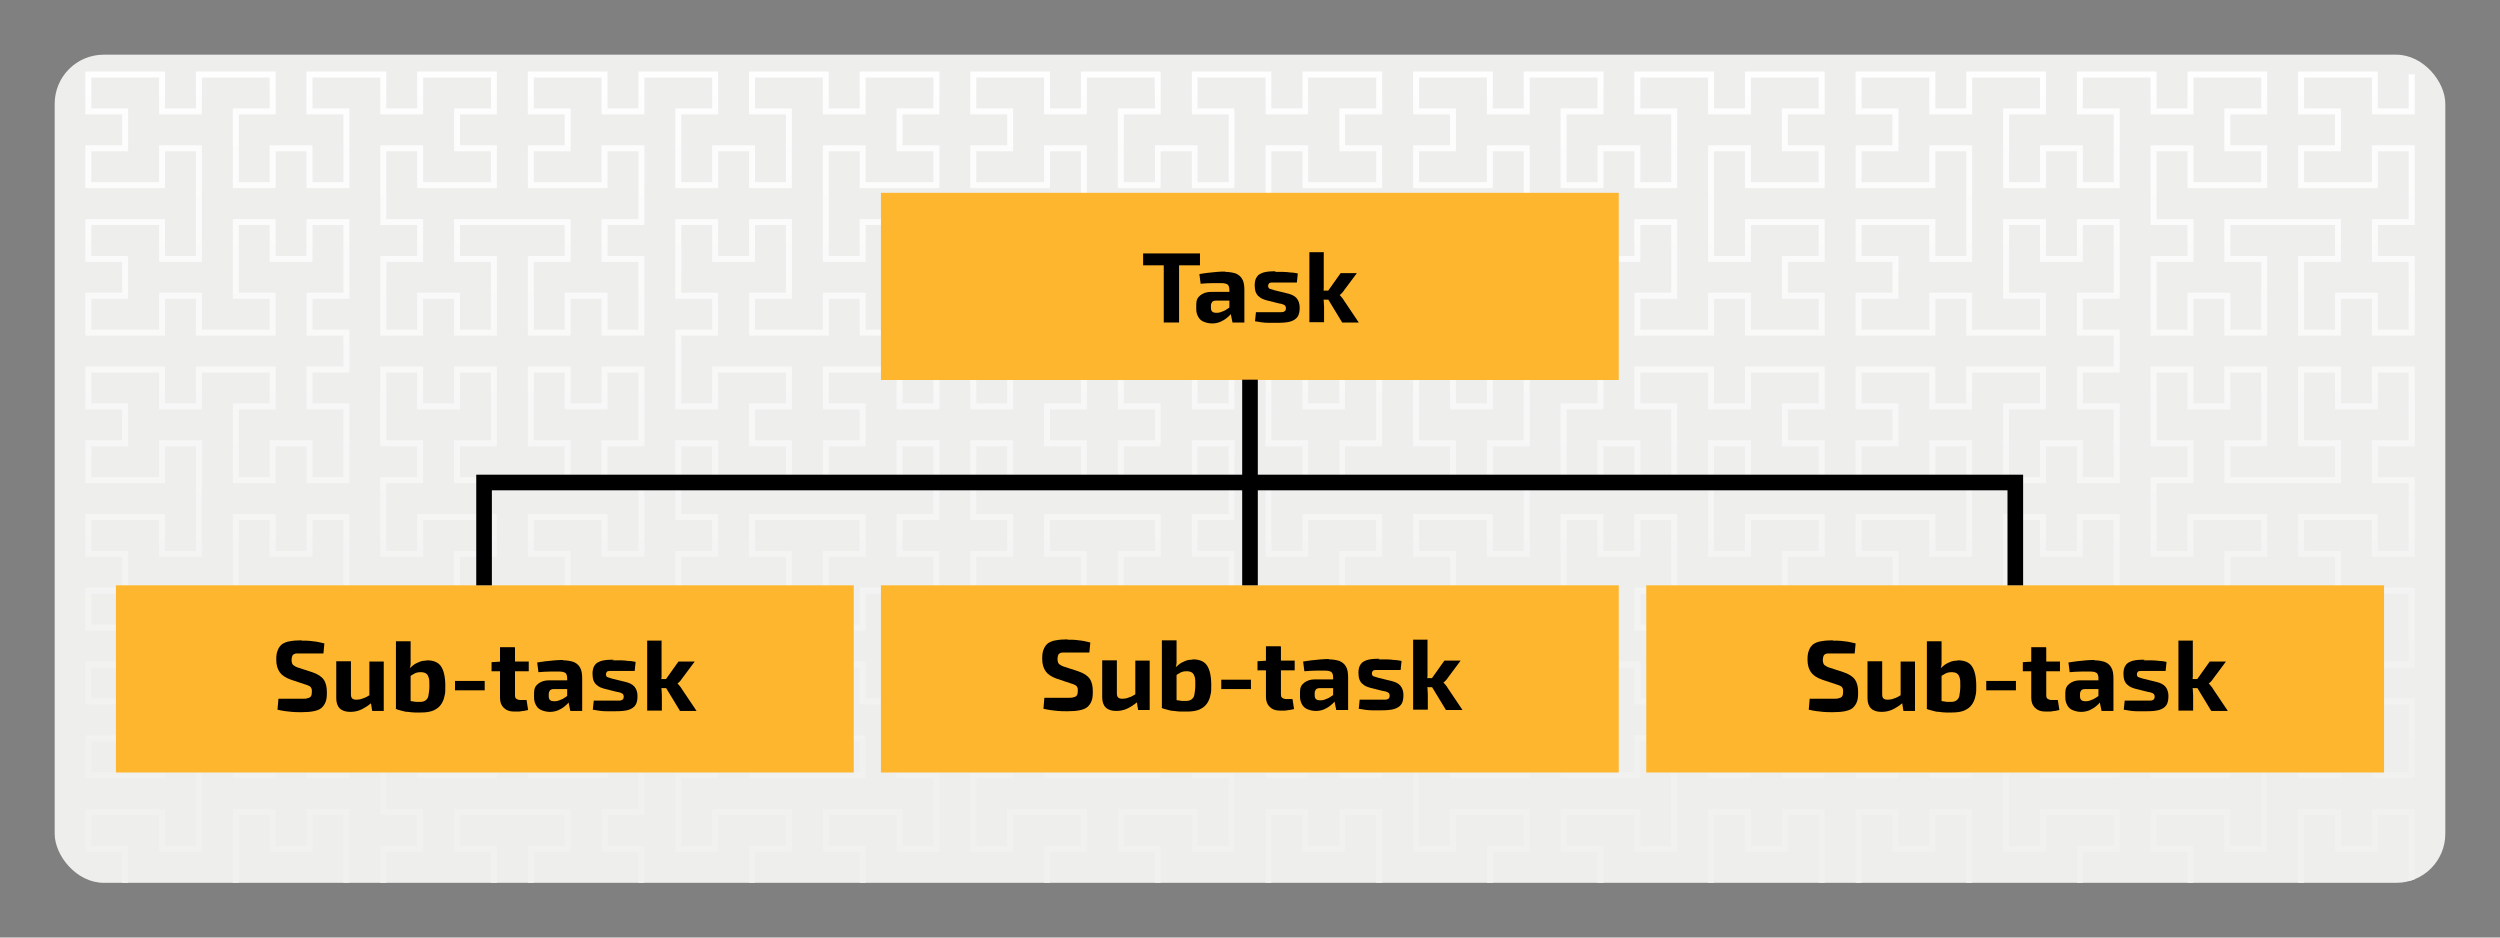 <?xml version="1.0" encoding="UTF-8"?><svg xmlns="http://www.w3.org/2000/svg" width="800" height="300" xmlns:xlink="http://www.w3.org/1999/xlink" viewBox="0 0 800 300"><rect x="0" y="0" width="800" height="300" fill="#808080" stroke="none"/><defs><style>.e{fill:url(#c);}.f,.g{fill:none;}.h{fill:#eeefed;}.i{fill:#feb62e;}.g{stroke:#000;stroke-miterlimit:10;stroke-width:5px;}.j{clip-path:url(#b);}</style><clipPath id="b"><rect class="f" x="17.5" y="17.5" width="765" height="265" rx="15.7" ry="15.7"/></clipPath><linearGradient id="c" x1="400" y1="22.9" x2="400" y2="402.4" gradientTransform="matrix(1, 0, 0, 1, 0, 0)" gradientUnits="userSpaceOnUse"><stop offset="0" stop-color="#fff"/><stop offset="0" stop-color="#fefefe"/><stop offset=".5" stop-color="#f2f2f1"/><stop offset="1" stop-color="#eeefed"/></linearGradient></defs><g id="a"><rect class="h" x="17.5" y="17.5" width="765" height="265" rx="15.7" ry="15.7"/><g class="j"><polyline class="e" points="381.4 400.5 393.2 400.5 393.2 390.6 381.4 390.6 381.4 376.9 393.2 376.9 393.2 355.2 383.2 355.2 383.2 367 369.6 367 369.6 355.2 359.6 355.2 359.6 376.9 371.4 376.9 371.4 390.6 345.9 390.6 345.9 378.8 336 378.8 336 390.6 310.5 390.6 310.5 376.9 322.3 376.9 322.3 367 310.5 367 310.5 353.3 336 353.3 336 365.1 345.9 365.1 345.9 331.6 336 331.6 336 343.4 310.5 343.4 310.5 329.7 322.3 329.7 322.3 319.8 310.5 319.8 310.5 306.1 336 306.1 336 317.9 345.9 317.9 345.9 306.1 371.4 306.1 371.4 319.8 359.6 319.8 359.6 341.5 369.6 341.5 369.6 329.7 383.2 329.7 383.2 341.5 393.2 341.5 393.2 319.8 381.4 319.8 381.4 306.1 393.2 306.1 393.2 284.4 383.2 284.4 383.2 296.2 357.7 296.2 357.7 282.5 369.6 282.5 369.6 272.6 357.7 272.6 357.7 258.9 383.2 258.9 383.2 270.7 393.2 270.7 393.2 249 381.4 249 381.4 235.3 393.2 235.3 393.2 213.6 383.2 213.6 383.2 225.4 369.6 225.4 369.6 213.6 359.6 213.6 359.6 235.3 371.4 235.3 371.4 249 334.1 249 334.1 235.3 345.9 235.3 345.9 213.6 336 213.6 336 225.4 322.3 225.4 322.3 213.6 312.4 213.6 312.4 235.3 324.2 235.3 324.2 249 312.4 249 312.4 270.7 322.3 270.7 322.3 258.9 347.8 258.9 347.8 272.6 336 272.6 336 282.5 347.8 282.5 347.8 296.2 322.3 296.2 322.3 284.4 312.4 284.4 312.4 296.2 298.7 296.2 298.7 284.4 288.8 284.4 288.8 296.2 263.3 296.2 263.3 282.5 275.1 282.5 275.1 272.6 263.3 272.6 263.3 258.9 288.8 258.9 288.8 270.7 298.7 270.7 298.7 249 286.9 249 286.9 235.3 298.7 235.3 298.7 213.6 288.8 213.6 288.8 225.4 275.1 225.4 275.1 213.6 265.2 213.6 265.2 235.3 277 235.3 277 249 239.7 249 239.7 235.3 251.5 235.3 251.5 213.6 241.6 213.6 241.6 225.4 227.9 225.4 227.9 213.6 218 213.6 218 235.3 229.8 235.3 229.8 249 218 249 218 270.7 227.9 270.7 227.9 258.9 253.4 258.9 253.4 272.6 241.6 272.6 241.6 282.5 253.4 282.5 253.4 296.2 227.9 296.2 227.9 284.4 218 284.4 218 306.1 229.8 306.1 229.8 319.8 218 319.8 218 341.5 227.9 341.5 227.9 329.7 241.6 329.7 241.6 341.5 251.5 341.5 251.5 319.8 239.7 319.8 239.7 306.1 265.2 306.1 265.2 317.9 275.1 317.9 275.1 306.1 300.6 306.1 300.6 319.8 288.8 319.8 288.8 329.7 300.6 329.7 300.6 343.4 275.1 343.4 275.1 331.6 265.2 331.6 265.2 365.1 275.1 365.1 275.1 353.3 300.6 353.3 300.6 367 288.8 367 288.8 376.9 300.6 376.9 300.6 390.6 275.1 390.6 275.1 378.8 265.2 378.8 265.2 390.6 239.7 390.6 239.7 376.9 251.5 376.9 251.5 355.2 241.6 355.2 241.6 367 227.9 367 227.9 355.2 218 355.2 218 376.9 229.8 376.9 229.8 390.6 204.3 390.6 204.3 378.8 194.4 378.8 194.4 390.6 168.9 390.6 168.9 376.9 180.7 376.9 180.7 367 168.9 367 168.9 353.3 194.4 353.3 194.4 365.1 204.3 365.1 204.3 343.4 192.5 343.4 192.5 329.7 204.3 329.7 204.3 308 194.4 308 194.4 319.8 180.7 319.8 180.7 308 170.8 308 170.8 329.7 182.6 329.7 182.6 343.4 145.3 343.4 145.3 329.7 157.1 329.7 157.1 308 147.2 308 147.2 319.8 133.5 319.8 133.5 308 123.6 308 123.6 329.7 135.4 329.7 135.4 343.4 123.6 343.4 123.6 365.1 133.5 365.1 133.5 353.3 159 353.3 159 367 147.2 367 147.2 376.9 159 376.9 159 390.6 133.5 390.6 133.5 378.8 123.6 378.8 123.6 390.6 98.1 390.6 98.1 376.9 109.9 376.9 109.9 355.2 100 355.2 100 367 86.3 367 86.3 355.2 76.4 355.2 76.4 376.9 88.2 376.9 88.2 390.6 62.7 390.6 62.7 378.8 52.8 378.8 52.8 390.6 27.3 390.6 27.3 376.9 39.1 376.9 39.1 367 27.3 367 27.3 353.3 52.8 353.3 52.8 365.1 62.7 365.1 62.7 331.6 52.8 331.6 52.8 343.4 27.3 343.4 27.3 329.7 39.1 329.7 39.1 319.8 27.3 319.8 27.3 306.1 52.8 306.1 52.8 317.9 62.7 317.9 62.7 306.1 88.2 306.1 88.2 319.8 76.4 319.8 76.4 341.5 86.3 341.5 86.3 329.7 100 329.7 100 341.5 109.9 341.5 109.9 319.8 98.1 319.8 98.1 306.1 109.9 306.1 109.9 296.2 98.1 296.2 98.1 282.5 109.9 282.5 109.9 260.8 100 260.8 100 272.6 86.3 272.6 86.3 260.8 76.4 260.8 76.4 282.5 88.2 282.5 88.2 296.2 62.7 296.2 62.7 284.4 52.8 284.4 52.8 296.2 27.3 296.2 27.3 282.5 39.1 282.5 39.1 272.6 27.3 272.6 27.3 258.9 52.8 258.9 52.8 270.7 62.7 270.7 62.7 237.2 52.8 237.2 52.8 249 27.3 249 27.3 235.3 39.1 235.3 39.1 225.4 27.3 225.4 27.3 211.7 52.8 211.7 52.8 223.5 62.7 223.5 62.7 211.7 88.2 211.7 88.2 225.4 76.4 225.4 76.4 247.1 86.3 247.1 86.3 235.3 100 235.3 100 247.1 109.9 247.1 109.9 225.4 98.1 225.4 98.1 211.7 123.6 211.7 123.6 223.5 133.5 223.5 133.5 211.7 159 211.7 159 225.4 147.2 225.4 147.2 235.3 159 235.3 159 249 133.5 249 133.5 237.2 123.6 237.2 123.6 258.9 135.4 258.9 135.4 272.6 123.6 272.6 123.6 294.3 133.5 294.3 133.5 282.5 147.2 282.5 147.2 294.3 157.1 294.3 157.1 272.6 145.3 272.6 145.3 258.9 182.6 258.9 182.6 272.6 170.8 272.6 170.8 294.3 180.7 294.3 180.7 282.5 194.4 282.5 194.4 294.3 204.3 294.3 204.3 272.6 192.5 272.6 192.5 258.9 204.3 258.9 204.3 237.2 194.4 237.2 194.4 249 168.9 249 168.9 235.3 180.7 235.3 180.7 225.4 168.9 225.4 168.9 211.7 194.4 211.7 194.4 223.5 204.3 223.5 204.3 190 194.4 190 194.4 201.8 168.9 201.8 168.9 188.1 180.7 188.1 180.7 178.2 168.9 178.2 168.9 164.5 194.4 164.5 194.4 176.3 204.3 176.3 204.3 154.6 192.5 154.6 192.5 140.9 204.3 140.9 204.3 119.2 194.4 119.2 194.4 131 180.7 131 180.7 119.2 170.8 119.2 170.8 140.9 182.6 140.9 182.6 154.6 145.3 154.6 145.3 140.9 157.1 140.9 157.1 119.2 147.2 119.2 147.2 131 133.5 131 133.5 119.2 123.6 119.2 123.6 140.9 135.4 140.9 135.4 154.6 123.6 154.6 123.6 176.3 133.5 176.3 133.5 164.5 159 164.5 159 178.2 147.2 178.2 147.2 188.1 159 188.1 159 201.8 133.5 201.8 133.5 190 123.6 190 123.6 201.8 98.1 201.8 98.1 188.1 109.9 188.1 109.9 166.4 100 166.4 100 178.2 86.3 178.2 86.3 166.4 76.4 166.4 76.4 188.1 88.2 188.1 88.2 201.8 62.7 201.8 62.7 190 52.8 190 52.8 201.8 27.3 201.8 27.3 188.1 39.1 188.1 39.1 178.2 27.3 178.2 27.3 164.5 52.8 164.5 52.8 176.3 62.7 176.3 62.7 142.8 52.8 142.8 52.8 154.6 27.3 154.6 27.3 140.9 39.1 140.9 39.1 131 27.3 131 27.3 117.3 52.8 117.3 52.8 129.1 62.7 129.1 62.7 117.3 88.2 117.3 88.2 131 76.4 131 76.4 152.7 86.3 152.7 86.3 140.9 100 140.9 100 152.7 109.9 152.7 109.9 131 98.1 131 98.1 117.3 109.9 117.3 109.9 107.4 98.1 107.4 98.1 93.7 109.9 93.7 109.9 72 100 72 100 83.8 86.3 83.8 86.3 72 76.4 72 76.4 93.7 88.2 93.7 88.2 107.4 62.7 107.4 62.7 95.6 52.8 95.6 52.8 107.4 27.3 107.4 27.3 93.7 39.1 93.7 39.1 83.8 27.3 83.8 27.3 70.1 52.8 70.1 52.8 81.9 62.7 81.9 62.7 48.4 52.8 48.4 52.8 60.2 27.3 60.2 27.3 46.5 39.1 46.5 39.1 36.6 27.3 36.6 27.3 22.9 52.8 22.9 52.8 34.7 62.7 34.7 62.7 22.9 88.2 22.9 88.2 36.6 76.4 36.6 76.4 58.3 86.3 58.3 86.3 46.5 100 46.5 100 58.3 109.9 58.3 109.9 36.6 98.1 36.6 98.1 22.9 123.6 22.9 123.6 34.7 133.5 34.7 133.5 22.9 159 22.9 159 36.6 147.2 36.6 147.2 46.5 159 46.5 159 60.2 133.5 60.2 133.5 48.4 123.6 48.4 123.6 70.1 135.4 70.1 135.4 83.8 123.6 83.8 123.6 105.5 133.5 105.5 133.5 93.7 147.2 93.7 147.2 105.5 157.1 105.5 157.1 83.8 145.3 83.8 145.3 70.1 182.6 70.1 182.6 83.8 170.8 83.8 170.8 105.5 180.7 105.5 180.7 93.7 194.4 93.7 194.4 105.5 204.3 105.5 204.3 83.8 192.5 83.8 192.5 70.1 204.3 70.1 204.3 48.4 194.4 48.4 194.4 60.2 168.9 60.2 168.9 46.5 180.7 46.5 180.7 36.6 168.9 36.6 168.9 22.9 194.4 22.9 194.4 34.7 204.3 34.7 204.3 22.9 229.8 22.9 229.8 36.6 218 36.6 218 58.3 227.9 58.3 227.9 46.5 241.6 46.5 241.6 58.3 251.5 58.3 251.5 36.6 239.7 36.6 239.7 22.9 265.2 22.9 265.2 34.7 275.1 34.7 275.1 22.9 300.6 22.9 300.6 36.6 288.8 36.6 288.8 46.5 300.6 46.5 300.6 60.2 275.1 60.2 275.1 48.4 265.2 48.4 265.2 81.9 275.1 81.9 275.1 70.1 300.6 70.1 300.6 83.8 288.8 83.8 288.8 93.7 300.6 93.7 300.6 107.4 275.1 107.4 275.1 95.6 265.2 95.6 265.2 107.4 239.7 107.4 239.7 93.7 251.5 93.7 251.5 72 241.6 72 241.6 83.8 227.9 83.8 227.9 72 218 72 218 93.7 229.8 93.7 229.8 107.4 218 107.4 218 129.1 227.9 129.1 227.9 117.3 253.4 117.3 253.4 131 241.6 131 241.6 140.9 253.4 140.9 253.4 154.6 227.9 154.6 227.9 142.8 218 142.8 218 164.5 229.8 164.5 229.8 178.2 218 178.2 218 199.9 227.9 199.9 227.9 188.1 241.6 188.1 241.6 199.9 251.5 199.9 251.5 178.2 239.7 178.2 239.7 164.5 277 164.5 277 178.2 265.2 178.2 265.2 199.9 275.1 199.9 275.1 188.1 288.8 188.1 288.8 199.9 298.7 199.9 298.7 178.2 286.9 178.2 286.9 164.5 298.7 164.5 298.7 142.8 288.8 142.8 288.8 154.6 263.3 154.6 263.3 140.9 275.1 140.9 275.1 131 263.3 131 263.3 117.3 288.8 117.3 288.8 129.1 298.7 129.1 298.7 117.3 312.4 117.3 312.4 129.1 322.3 129.1 322.3 117.3 347.8 117.3 347.8 131 336 131 336 140.9 347.8 140.9 347.8 154.6 322.3 154.6 322.3 142.8 312.4 142.8 312.4 164.5 324.2 164.5 324.2 178.2 312.4 178.2 312.4 199.9 322.3 199.9 322.3 188.1 336 188.1 336 199.9 345.9 199.9 345.9 178.2 334.1 178.2 334.1 164.5 371.4 164.5 371.4 178.2 359.6 178.2 359.6 199.9 369.6 199.9 369.6 188.1 383.2 188.1 383.2 199.9 393.2 199.9 393.2 178.2 381.4 178.2 381.4 164.5 393.2 164.5 393.2 142.8 383.2 142.8 383.2 154.6 357.7 154.6 357.7 140.9 369.6 140.9 369.6 131 357.7 131 357.7 117.3 383.2 117.3 383.2 129.1 393.2 129.1 393.2 107.4 381.4 107.4 381.4 93.7 393.2 93.7 393.2 72 383.2 72 383.2 83.8 369.6 83.8 369.6 72 359.6 72 359.6 93.7 371.4 93.7 371.4 107.4 345.9 107.4 345.9 95.6 336 95.6 336 107.4 310.5 107.4 310.5 93.7 322.3 93.7 322.3 83.8 310.5 83.8 310.5 70.1 336 70.1 336 81.9 345.9 81.9 345.9 48.4 336 48.4 336 60.2 310.5 60.2 310.5 46.5 322.3 46.5 322.3 36.6 310.5 36.6 310.5 22.9 336 22.9 336 34.7 345.9 34.7 345.9 22.9 371.4 22.9 371.4 36.6 359.6 36.6 359.6 58.3 369.6 58.3 369.6 46.5 383.2 46.5 383.2 58.3 393.2 58.3 393.2 36.6 381.4 36.6 381.4 22.9 406.8 22.9 406.8 34.7 416.8 34.7 416.8 22.9 442.3 22.9 442.3 36.6 430.4 36.6 430.4 46.5 442.3 46.5 442.3 60.2 416.8 60.2 416.8 48.4 406.8 48.4 406.8 70.1 418.6 70.1 418.6 83.8 406.8 83.8 406.8 105.5 416.8 105.5 416.8 93.7 430.4 93.7 430.4 105.5 440.4 105.5 440.4 83.8 428.6 83.8 428.6 70.1 465.9 70.1 465.9 83.8 454.1 83.8 454.1 105.5 464 105.5 464 93.7 477.7 93.7 477.7 105.5 487.6 105.5 487.6 83.8 475.8 83.8 475.8 70.1 487.6 70.1 487.6 48.4 477.7 48.4 477.7 60.2 452.2 60.2 452.2 46.5 464 46.5 464 36.6 452.2 36.6 452.2 22.9 477.7 22.9 477.7 34.7 487.6 34.7 487.6 22.9 513.1 22.9 513.1 36.6 501.3 36.6 501.3 58.3 511.2 58.3 511.2 46.5 524.9 46.5 524.9 58.3 534.8 58.3 534.8 36.6 523 36.6 523 22.9 548.5 22.9 548.5 34.7 558.4 34.7 558.4 22.9 583.9 22.9 583.9 36.6 572.1 36.6 572.1 46.5 583.9 46.5 583.9 60.2 558.4 60.2 558.4 48.4 548.5 48.4 548.5 81.9 558.4 81.9 558.4 70.1 583.9 70.1 583.9 83.8 572.1 83.8 572.1 93.7 583.9 93.7 583.9 107.4 558.4 107.4 558.4 95.6 548.5 95.6 548.5 107.4 523 107.4 523 93.7 534.8 93.7 534.8 72 524.9 72 524.9 83.8 511.2 83.8 511.2 72 501.3 72 501.3 93.7 513.1 93.7 513.1 107.4 501.3 107.4 501.3 117.3 513.1 117.3 513.1 131 501.3 131 501.3 152.7 511.2 152.7 511.2 140.9 524.9 140.9 524.9 152.7 534.8 152.7 534.8 131 523 131 523 117.3 548.5 117.3 548.5 129.1 558.4 129.1 558.4 117.3 583.9 117.3 583.9 131 572.1 131 572.1 140.9 583.9 140.9 583.9 154.6 558.4 154.6 558.4 142.8 548.5 142.8 548.5 176.3 558.4 176.3 558.4 164.5 583.9 164.5 583.9 178.2 572.1 178.2 572.1 188.1 583.9 188.1 583.9 201.8 558.4 201.8 558.4 190 548.5 190 548.5 201.8 523 201.8 523 188.1 534.8 188.1 534.8 166.4 524.9 166.4 524.9 178.2 511.2 178.2 511.2 166.4 501.3 166.4 501.3 188.1 513.1 188.1 513.1 201.8 487.6 201.8 487.6 190 477.7 190 477.7 201.8 452.2 201.8 452.2 188.1 464 188.1 464 178.2 452.2 178.2 452.2 164.5 477.7 164.5 477.7 176.3 487.6 176.3 487.6 154.6 475.8 154.6 475.8 140.9 487.6 140.9 487.6 119.2 477.7 119.2 477.7 131 464 131 464 119.2 454.1 119.2 454.1 140.9 465.9 140.9 465.9 154.6 428.6 154.6 428.6 140.9 440.4 140.9 440.4 119.2 430.4 119.2 430.4 131 416.8 131 416.8 119.2 406.8 119.2 406.8 140.9 418.6 140.9 418.6 154.6 406.8 154.6 406.8 176.3 416.8 176.3 416.8 164.5 442.3 164.5 442.3 178.2 430.4 178.2 430.4 188.1 442.3 188.1 442.3 201.8 416.8 201.8 416.8 190 406.8 190 406.8 211.7 418.6 211.7 418.6 225.4 406.8 225.4 406.8 247.1 416.8 247.1 416.8 235.3 430.4 235.3 430.4 247.1 440.4 247.1 440.4 225.4 428.6 225.4 428.6 211.7 454.1 211.7 454.1 223.5 464 223.5 464 211.7 489.5 211.7 489.5 225.4 477.7 225.4 477.7 235.3 489.5 235.3 489.5 249 464 249 464 237.2 454.1 237.2 454.1 270.7 464 270.7 464 258.9 489.5 258.9 489.5 272.6 477.7 272.6 477.7 282.5 489.5 282.5 489.5 296.2 464 296.2 464 284.4 454.1 284.4 454.1 296.2 428.6 296.2 428.6 282.5 440.4 282.5 440.4 260.8 430.4 260.8 430.4 272.6 416.8 272.6 416.8 260.8 406.8 260.8 406.8 282.5 418.6 282.5 418.6 296.2 406.8 296.2 406.8 317.9 416.8 317.9 416.8 306.1 442.3 306.1 442.3 319.8 430.4 319.8 430.4 329.7 442.3 329.7 442.3 343.4 416.8 343.4 416.8 331.6 406.8 331.6 406.8 353.3 418.6 353.3 418.6 367 406.8 367 406.8 388.7 416.8 388.7 416.8 376.9 430.4 376.9 430.4 388.7 440.4 388.7 440.4 367 428.6 367 428.6 353.3 465.9 353.3 465.9 367 454.1 367 454.1 388.7 464 388.7 464 376.9 477.7 376.9 477.7 388.7 487.6 388.7 487.6 367 475.8 367 475.8 353.3 487.6 353.3 487.6 331.6 477.7 331.6 477.7 343.4 452.2 343.4 452.2 329.7 464 329.7 464 319.8 452.2 319.8 452.2 306.1 477.7 306.1 477.7 317.9 487.6 317.9 487.6 306.1 501.3 306.1 501.3 317.9 511.2 317.9 511.2 306.1 536.7 306.1 536.7 319.8 524.9 319.8 524.9 329.7 536.7 329.7 536.7 343.4 511.2 343.4 511.2 331.6 501.3 331.6 501.3 353.3 513.1 353.3 513.1 367 501.3 367 501.3 388.7 511.2 388.7 511.2 376.9 524.9 376.9 524.9 388.7 534.8 388.7 534.8 367 523 367 523 353.3 560.3 353.3 560.3 367 548.5 367 548.5 388.7 558.4 388.7 558.4 376.9 572.1 376.9 572.1 388.7 582 388.7 582 367 570.2 367 570.2 353.3 582 353.3 582 331.6 572.1 331.6 572.1 343.4 546.6 343.4 546.6 329.7 558.4 329.7 558.4 319.8 546.6 319.8 546.6 306.1 572.1 306.1 572.1 317.9 582 317.9 582 296.2 570.2 296.2 570.2 282.5 582 282.5 582 260.8 572.1 260.8 572.1 272.6 558.4 272.6 558.4 260.8 548.5 260.8 548.5 282.5 560.3 282.5 560.3 296.2 534.8 296.2 534.8 284.4 524.9 284.4 524.9 296.2 499.4 296.2 499.4 282.5 511.2 282.5 511.2 272.6 499.4 272.6 499.4 258.9 524.9 258.9 524.9 270.7 534.8 270.7 534.8 237.2 524.9 237.2 524.9 249 499.4 249 499.4 235.3 511.2 235.3 511.2 225.4 499.4 225.4 499.4 211.7 524.9 211.7 524.9 223.5 534.8 223.5 534.8 211.7 560.3 211.7 560.3 225.4 548.5 225.4 548.5 247.1 558.4 247.1 558.4 235.3 572.1 235.3 572.1 247.1 582 247.1 582 225.4 570.2 225.4 570.2 211.7 607.5 211.7 607.5 225.4 595.7 225.4 595.7 247.1 605.6 247.1 605.6 235.3 619.3 235.3 619.3 247.1 629.2 247.1 629.2 225.4 617.4 225.4 617.4 211.7 642.9 211.7 642.9 223.5 652.8 223.5 652.8 211.7 678.3 211.7 678.3 225.4 666.5 225.4 666.5 235.3 678.3 235.3 678.3 249 652.8 249 652.8 237.2 642.9 237.2 642.9 270.7 652.8 270.7 652.8 258.9 678.3 258.9 678.3 272.6 666.5 272.6 666.5 282.5 678.3 282.5 678.3 296.2 652.8 296.2 652.8 284.4 642.9 284.4 642.9 296.2 617.4 296.2 617.4 282.5 629.2 282.5 629.2 260.8 619.3 260.8 619.3 272.6 605.6 272.6 605.6 260.8 595.7 260.8 595.7 282.5 607.5 282.5 607.5 296.2 595.7 296.2 595.7 317.9 605.6 317.9 605.6 306.1 631.1 306.1 631.1 319.8 619.3 319.8 619.3 329.7 631.1 329.7 631.1 343.4 605.6 343.4 605.6 331.6 595.7 331.6 595.7 353.3 607.5 353.3 607.5 367 595.7 367 595.7 388.7 605.6 388.7 605.6 376.9 619.3 376.9 619.3 388.7 629.2 388.7 629.2 367 617.4 367 617.4 353.3 654.7 353.3 654.7 367 642.9 367 642.9 388.7 652.8 388.7 652.8 376.9 666.5 376.9 666.5 388.7 676.4 388.7 676.4 367 664.6 367 664.6 353.3 676.4 353.3 676.4 331.6 666.5 331.6 666.5 343.4 641 343.4 641 329.7 652.8 329.7 652.8 319.8 641 319.8 641 306.1 666.5 306.1 666.5 317.9 676.4 317.9 676.4 306.1 690.1 306.1 690.1 317.9 700 317.9 700 306.1 725.5 306.1 725.5 319.8 713.7 319.8 713.7 329.7 725.5 329.7 725.5 343.4 700 343.4 700 331.6 690.1 331.6 690.1 353.3 701.9 353.3 701.9 367 690.1 367 690.1 388.7 700 388.7 700 376.9 713.7 376.9 713.7 388.7 723.6 388.7 723.6 367 711.8 367 711.8 353.3 749.1 353.3 749.1 367 737.3 367 737.3 388.7 747.2 388.7 747.2 376.9 760.9 376.9 760.9 388.7 770.8 388.7 770.8 367 759 367 759 353.3 770.8 353.3 770.8 331.6 760.9 331.6 760.9 343.4 735.4 343.4 735.4 329.7 747.2 329.7 747.2 319.8 735.4 319.8 735.4 306.1 760.9 306.1 760.9 317.9 770.8 317.9 770.8 296.2 759 296.2 759 282.5 770.8 282.5 770.8 260.8 760.9 260.8 760.9 272.6 747.2 272.6 747.2 260.8 737.3 260.8 737.3 282.5 749.1 282.5 749.1 296.2 723.6 296.2 723.6 284.4 713.7 284.4 713.7 296.2 688.2 296.2 688.2 282.5 700 282.5 700 272.6 688.2 272.6 688.2 258.9 713.7 258.9 713.7 270.7 723.6 270.7 723.6 237.2 713.7 237.2 713.7 249 688.2 249 688.2 235.3 700 235.3 700 225.4 688.2 225.4 688.2 211.7 713.7 211.7 713.7 223.5 723.6 223.5 723.6 211.7 749.1 211.7 749.1 225.4 737.3 225.4 737.3 247.1 747.2 247.1 747.2 235.3 760.9 235.3 760.9 247.1 770.8 247.1 770.8 225.4 759 225.4 759 211.7 770.8 211.7 770.8 190 760.9 190 760.9 201.8 735.4 201.8 735.4 188.1 747.2 188.1 747.2 178.2 735.4 178.2 735.4 164.5 760.9 164.5 760.9 176.3 770.8 176.3 770.8 154.6 759 154.6 759 140.9 770.8 140.9 770.8 119.2 760.9 119.2 760.9 131 747.2 131 747.2 119.2 737.3 119.2 737.3 140.9 749.1 140.9 749.1 154.6 711.8 154.6 711.8 140.9 723.6 140.9 723.6 119.2 713.7 119.2 713.7 131 700 131 700 119.2 690.1 119.2 690.1 140.9 701.9 140.9 701.9 154.6 690.1 154.6 690.1 176.3 700 176.3 700 164.5 725.5 164.5 725.5 178.2 713.7 178.2 713.7 188.1 725.5 188.1 725.5 201.8 700 201.8 700 190 690.1 190 690.1 201.8 664.6 201.8 664.6 188.1 676.4 188.1 676.4 166.4 666.5 166.4 666.5 178.2 652.8 178.2 652.8 166.4 642.9 166.4 642.9 188.1 654.7 188.1 654.7 201.8 629.2 201.8 629.2 190 619.3 190 619.3 201.8 593.8 201.8 593.8 188.1 605.6 188.1 605.6 178.2 593.8 178.2 593.8 164.5 619.3 164.5 619.3 176.3 629.2 176.3 629.2 142.8 619.3 142.8 619.3 154.6 593.8 154.6 593.8 140.9 605.6 140.9 605.6 131 593.8 131 593.8 117.3 619.3 117.3 619.3 129.1 629.2 129.1 629.2 117.3 654.7 117.3 654.7 131 642.9 131 642.9 152.7 652.8 152.7 652.8 140.9 666.5 140.9 666.5 152.7 676.4 152.7 676.4 131 664.6 131 664.6 117.3 676.4 117.3 676.4 107.4 664.6 107.4 664.6 93.7 676.4 93.7 676.4 72 666.5 72 666.5 83.8 652.8 83.8 652.8 72 642.9 72 642.9 93.7 654.7 93.7 654.7 107.4 629.2 107.4 629.2 95.6 619.3 95.6 619.3 107.4 593.8 107.4 593.8 93.7 605.6 93.7 605.6 83.8 593.8 83.8 593.8 70.1 619.3 70.1 619.3 81.9 629.2 81.9 629.2 48.4 619.3 48.4 619.3 60.2 593.8 60.2 593.8 46.5 605.6 46.5 605.6 36.6 593.8 36.6 593.8 22.9 619.3 22.9 619.3 34.7 629.2 34.7 629.2 22.9 654.7 22.9 654.7 36.6 642.9 36.6 642.9 58.3 652.8 58.3 652.8 46.5 666.5 46.5 666.5 58.3 676.4 58.3 676.4 36.6 664.6 36.6 664.6 22.9 690.1 22.9 690.1 34.7 700 34.7 700 22.9 725.5 22.9 725.5 36.6 713.7 36.6 713.7 46.5 725.5 46.5 725.5 60.2 700 60.2 700 48.4 690.1 48.4 690.1 70.1 701.9 70.1 701.9 83.8 690.1 83.8 690.1 105.5 700 105.5 700 93.7 713.7 93.7 713.7 105.5 723.6 105.5 723.6 83.8 711.8 83.8 711.8 70.1 749.1 70.1 749.1 83.8 737.3 83.8 737.3 105.5 747.2 105.5 747.2 93.7 760.9 93.7 760.9 105.5 770.8 105.5 770.8 83.8 759 83.8 759 70.1 770.8 70.1 770.8 48.4 760.9 48.4 760.9 60.2 735.4 60.2 735.4 46.5 747.2 46.5 747.2 36.6 735.4 36.6 735.4 22.9 760.9 22.9 760.9 34.7 770.8 34.7 770.8 23.8 772.7 23.8 772.7 36.6 759 36.6 759 24.8 737.3 24.8 737.3 34.7 749.1 34.7 749.1 48.4 737.3 48.4 737.3 58.3 759 58.3 759 46.5 772.7 46.5 772.7 72 760.9 72 760.9 81.9 772.7 81.9 772.7 107.4 759 107.4 759 95.6 749.1 95.6 749.1 107.4 735.4 107.4 735.4 81.9 747.2 81.9 747.2 72 713.7 72 713.7 81.9 725.5 81.9 725.5 107.4 711.8 107.4 711.8 95.6 701.9 95.6 701.9 107.4 688.2 107.4 688.2 81.9 700 81.9 700 72 688.2 72 688.2 46.5 701.9 46.5 701.9 58.3 723.6 58.3 723.6 48.4 711.8 48.4 711.8 34.7 723.6 34.7 723.6 24.8 701.9 24.8 701.9 36.6 688.2 36.6 688.2 24.8 666.5 24.8 666.5 34.7 678.3 34.7 678.3 60.2 664.6 60.2 664.6 48.4 654.7 48.4 654.7 60.2 641 60.2 641 34.7 652.8 34.7 652.8 24.8 631.1 24.8 631.1 36.6 617.4 36.6 617.4 24.8 595.7 24.8 595.7 34.7 607.5 34.7 607.5 48.4 595.7 48.4 595.7 58.3 617.4 58.3 617.4 46.5 631.1 46.5 631.1 83.8 617.4 83.8 617.4 72 595.7 72 595.7 81.9 607.5 81.9 607.5 95.6 595.7 95.6 595.7 105.5 617.4 105.5 617.4 93.7 631.1 93.7 631.1 105.5 652.8 105.5 652.8 95.6 641 95.6 641 70.1 654.7 70.1 654.7 81.9 664.6 81.9 664.6 70.1 678.3 70.1 678.3 95.6 666.5 95.6 666.5 105.5 678.3 105.5 678.3 119.2 666.5 119.2 666.5 129.1 678.3 129.1 678.3 154.6 664.6 154.6 664.6 142.8 654.7 142.8 654.7 154.6 641 154.6 641 129.1 652.8 129.1 652.8 119.2 631.1 119.2 631.1 131 617.4 131 617.4 119.2 595.7 119.2 595.7 129.1 607.5 129.1 607.5 142.8 595.7 142.8 595.7 152.7 617.4 152.7 617.4 140.9 631.1 140.9 631.1 178.2 617.4 178.2 617.4 166.4 595.7 166.4 595.7 176.3 607.5 176.3 607.5 190 595.7 190 595.7 199.9 617.4 199.9 617.4 188.1 631.1 188.1 631.1 199.9 652.8 199.9 652.8 190 641 190 641 164.5 654.7 164.5 654.7 176.3 664.6 176.3 664.6 164.5 678.3 164.5 678.3 190 666.5 190 666.5 199.9 688.2 199.9 688.2 188.1 701.9 188.1 701.9 199.9 723.6 199.9 723.6 190 711.8 190 711.8 176.3 723.6 176.3 723.6 166.4 701.9 166.4 701.9 178.2 688.2 178.2 688.2 152.7 700 152.7 700 142.8 688.2 142.8 688.2 117.3 701.9 117.3 701.9 129.1 711.8 129.1 711.8 117.3 725.5 117.3 725.5 142.8 713.7 142.8 713.7 152.7 747.2 152.7 747.2 142.8 735.4 142.8 735.4 117.3 749.1 117.3 749.1 129.1 759 129.1 759 117.3 772.7 117.3 772.7 142.8 760.9 142.8 760.9 152.7 772.7 152.7 772.7 178.2 759 178.2 759 166.4 737.3 166.4 737.3 176.3 749.1 176.3 749.1 190 737.3 190 737.3 199.9 759 199.9 759 188.1 772.7 188.1 772.7 213.6 760.9 213.6 760.9 223.5 772.7 223.5 772.7 249 759 249 759 237.2 749.1 237.2 749.1 249 735.4 249 735.4 223.5 747.2 223.5 747.2 213.6 725.5 213.6 725.5 225.4 711.8 225.4 711.8 213.6 690.1 213.6 690.1 223.5 701.9 223.5 701.9 237.2 690.1 237.2 690.1 247.1 711.8 247.1 711.8 235.3 725.5 235.3 725.5 272.6 711.8 272.6 711.8 260.8 690.1 260.8 690.1 270.7 701.9 270.7 701.9 284.4 690.1 284.4 690.1 294.3 711.8 294.3 711.8 282.5 725.5 282.5 725.5 294.3 747.2 294.3 747.2 284.4 735.4 284.4 735.4 258.9 749.1 258.9 749.1 270.7 759 270.7 759 258.9 772.7 258.9 772.7 284.4 760.9 284.4 760.9 294.3 772.7 294.3 772.7 319.8 759 319.8 759 308 737.3 308 737.3 317.9 749.1 317.9 749.1 331.6 737.3 331.6 737.3 341.5 759 341.5 759 329.7 772.7 329.7 772.7 355.2 760.9 355.2 760.9 365.1 772.7 365.1 772.7 390.6 759 390.6 759 378.8 749.1 378.8 749.1 390.6 735.4 390.6 735.4 365.1 747.2 365.1 747.2 355.2 713.7 355.2 713.7 365.1 725.5 365.1 725.5 390.6 711.8 390.6 711.8 378.8 701.9 378.8 701.9 390.6 688.2 390.6 688.2 365.1 700 365.1 700 355.2 688.2 355.2 688.2 329.7 701.9 329.7 701.9 341.5 723.6 341.5 723.6 331.6 711.8 331.6 711.8 317.9 723.6 317.9 723.6 308 701.9 308 701.9 319.8 688.2 319.8 688.2 308 678.3 308 678.3 319.8 664.6 319.8 664.6 308 642.9 308 642.9 317.9 654.7 317.9 654.7 331.6 642.9 331.6 642.9 341.5 664.6 341.5 664.6 329.7 678.3 329.7 678.3 355.2 666.5 355.2 666.5 365.1 678.3 365.1 678.3 390.6 664.6 390.6 664.6 378.8 654.7 378.8 654.7 390.6 641 390.6 641 365.1 652.8 365.1 652.8 355.2 619.3 355.2 619.3 365.1 631.1 365.1 631.1 390.6 617.4 390.6 617.4 378.8 607.5 378.8 607.5 390.6 593.8 390.6 593.8 365.1 605.6 365.1 605.6 355.2 593.8 355.2 593.8 329.7 607.5 329.7 607.5 341.5 629.2 341.5 629.2 331.6 617.4 331.6 617.4 317.9 629.2 317.9 629.2 308 607.5 308 607.5 319.8 593.8 319.8 593.8 294.3 605.6 294.3 605.6 284.4 593.8 284.4 593.8 258.9 607.5 258.9 607.5 270.7 617.4 270.7 617.4 258.9 631.1 258.9 631.1 284.4 619.3 284.4 619.3 294.3 641 294.3 641 282.5 654.7 282.5 654.7 294.3 676.4 294.3 676.4 284.4 664.6 284.4 664.6 270.7 676.4 270.7 676.4 260.8 654.7 260.8 654.7 272.6 641 272.6 641 235.3 654.7 235.3 654.7 247.1 676.4 247.1 676.4 237.2 664.6 237.2 664.6 223.5 676.4 223.5 676.4 213.6 654.7 213.6 654.7 225.4 641 225.4 641 213.6 619.3 213.6 619.3 223.5 631.1 223.5 631.1 249 617.4 249 617.4 237.2 607.5 237.2 607.5 249 593.8 249 593.8 223.5 605.6 223.5 605.6 213.6 572.1 213.6 572.1 223.5 583.9 223.5 583.9 249 570.2 249 570.2 237.2 560.3 237.2 560.3 249 546.6 249 546.6 223.5 558.4 223.5 558.4 213.6 536.7 213.6 536.7 225.4 523 225.4 523 213.6 501.3 213.6 501.3 223.5 513.1 223.5 513.1 237.2 501.3 237.2 501.3 247.1 523 247.1 523 235.3 536.7 235.3 536.7 272.6 523 272.6 523 260.8 501.3 260.8 501.3 270.7 513.1 270.7 513.1 284.4 501.3 284.4 501.3 294.3 523 294.3 523 282.5 536.7 282.5 536.7 294.3 558.4 294.3 558.4 284.4 546.6 284.4 546.6 258.9 560.3 258.9 560.3 270.7 570.2 270.7 570.2 258.9 583.9 258.9 583.9 284.4 572.1 284.4 572.1 294.3 583.9 294.3 583.9 319.8 570.2 319.8 570.2 308 548.5 308 548.5 317.9 560.3 317.9 560.3 331.6 548.5 331.6 548.5 341.5 570.2 341.5 570.2 329.7 583.9 329.7 583.9 355.2 572.1 355.2 572.1 365.1 583.9 365.1 583.9 390.6 570.2 390.6 570.2 378.8 560.3 378.8 560.3 390.6 546.6 390.6 546.6 365.1 558.4 365.1 558.4 355.2 524.9 355.2 524.9 365.1 536.7 365.1 536.7 390.6 523 390.6 523 378.8 513.1 378.8 513.1 390.6 499.4 390.6 499.4 365.1 511.2 365.1 511.2 355.2 499.4 355.2 499.4 329.7 513.1 329.7 513.1 341.5 534.8 341.5 534.8 331.6 523 331.6 523 317.9 534.8 317.9 534.8 308 513.1 308 513.1 319.8 499.4 319.8 499.4 308 489.5 308 489.5 319.8 475.8 319.8 475.8 308 454.1 308 454.1 317.9 465.9 317.9 465.9 331.6 454.1 331.6 454.1 341.5 475.8 341.5 475.8 329.7 489.5 329.7 489.5 355.2 477.7 355.2 477.7 365.1 489.5 365.1 489.5 390.6 475.8 390.6 475.8 378.8 465.9 378.8 465.9 390.6 452.2 390.6 452.2 365.1 464 365.1 464 355.2 430.4 355.2 430.4 365.1 442.3 365.1 442.3 390.6 428.6 390.6 428.6 378.8 418.6 378.8 418.6 390.6 405 390.6 405 365.1 416.8 365.1 416.8 355.2 405 355.2 405 329.7 418.6 329.7 418.6 341.5 440.4 341.5 440.4 331.6 428.6 331.6 428.6 317.9 440.4 317.9 440.4 308 418.6 308 418.6 319.8 405 319.8 405 294.3 416.8 294.3 416.8 284.4 405 284.4 405 258.9 418.6 258.9 418.6 270.7 428.6 270.7 428.6 258.9 442.3 258.9 442.3 284.4 430.4 284.4 430.4 294.3 452.2 294.3 452.2 282.5 465.9 282.5 465.9 294.3 487.6 294.3 487.6 284.4 475.8 284.4 475.8 270.7 487.6 270.7 487.6 260.8 465.9 260.8 465.9 272.6 452.2 272.6 452.2 235.3 465.9 235.3 465.9 247.1 487.6 247.1 487.6 237.2 475.8 237.2 475.8 223.5 487.6 223.5 487.6 213.6 465.9 213.6 465.9 225.4 452.2 225.4 452.2 213.6 430.4 213.6 430.4 223.5 442.3 223.5 442.3 249 428.6 249 428.6 237.2 418.6 237.2 418.6 249 405 249 405 223.5 416.8 223.5 416.8 213.6 405 213.6 405 188.1 418.6 188.1 418.6 199.9 440.4 199.9 440.4 190 428.6 190 428.6 176.3 440.4 176.3 440.4 166.4 418.6 166.4 418.6 178.2 405 178.2 405 152.7 416.8 152.7 416.8 142.8 405 142.8 405 117.3 418.6 117.3 418.6 129.1 428.6 129.1 428.6 117.3 442.3 117.3 442.3 142.8 430.4 142.8 430.4 152.7 464 152.7 464 142.8 452.2 142.8 452.2 117.3 465.9 117.3 465.9 129.1 475.8 129.1 475.8 117.3 489.5 117.3 489.5 142.8 477.7 142.8 477.7 152.7 489.5 152.7 489.5 178.2 475.8 178.2 475.8 166.4 454.1 166.4 454.1 176.3 465.9 176.3 465.9 190 454.1 190 454.1 199.9 475.8 199.9 475.8 188.1 489.5 188.1 489.5 199.9 511.2 199.9 511.2 190 499.4 190 499.4 164.5 513.1 164.5 513.1 176.3 523 176.3 523 164.5 536.7 164.5 536.7 190 524.9 190 524.9 199.9 546.6 199.9 546.6 188.1 560.3 188.1 560.3 199.9 582 199.9 582 190 570.2 190 570.2 176.3 582 176.3 582 166.4 560.3 166.4 560.3 178.2 546.6 178.2 546.6 140.9 560.3 140.9 560.3 152.7 582 152.7 582 142.8 570.2 142.8 570.2 129.1 582 129.1 582 119.2 560.3 119.2 560.3 131 546.6 131 546.6 119.2 524.9 119.2 524.9 129.1 536.7 129.1 536.7 154.6 523 154.6 523 142.8 513.1 142.8 513.1 154.6 499.4 154.6 499.4 129.1 511.2 129.1 511.2 119.2 499.4 119.2 499.4 105.5 511.2 105.5 511.2 95.6 499.4 95.6 499.4 70.1 513.1 70.1 513.1 81.9 523 81.9 523 70.1 536.7 70.1 536.7 95.6 524.9 95.6 524.9 105.5 546.6 105.5 546.6 93.7 560.3 93.7 560.3 105.5 582 105.5 582 95.6 570.2 95.6 570.2 81.9 582 81.9 582 72 560.3 72 560.3 83.8 546.6 83.8 546.6 46.5 560.3 46.5 560.3 58.3 582 58.3 582 48.4 570.2 48.4 570.2 34.7 582 34.7 582 24.8 560.3 24.8 560.3 36.6 546.6 36.6 546.6 24.8 524.9 24.8 524.9 34.7 536.7 34.7 536.7 60.2 523 60.2 523 48.4 513.1 48.4 513.1 60.2 499.4 60.2 499.4 34.7 511.2 34.7 511.2 24.8 489.5 24.8 489.5 36.6 475.8 36.6 475.8 24.8 454.1 24.8 454.1 34.7 465.9 34.7 465.9 48.4 454.1 48.4 454.1 58.3 475.8 58.3 475.8 46.5 489.5 46.5 489.5 72 477.7 72 477.7 81.9 489.5 81.9 489.5 107.4 475.8 107.4 475.8 95.6 465.9 95.6 465.9 107.4 452.2 107.4 452.2 81.9 464 81.9 464 72 430.4 72 430.4 81.9 442.3 81.9 442.3 107.4 428.6 107.4 428.6 95.6 418.6 95.6 418.6 107.4 405 107.4 405 81.9 416.8 81.9 416.8 72 405 72 405 46.5 418.6 46.5 418.6 58.3 440.4 58.3 440.4 48.4 428.6 48.4 428.6 34.7 440.4 34.7 440.4 24.8 418.6 24.8 418.6 36.6 405 36.6 405 24.8 383.2 24.8 383.2 34.7 395 34.7 395 60.2 381.4 60.2 381.4 48.4 371.4 48.4 371.4 60.2 357.7 60.2 357.7 34.7 369.6 34.7 369.5 24.8 347.8 24.8 347.8 36.6 334.1 36.6 334.1 24.8 312.4 24.8 312.4 34.7 324.2 34.7 324.2 48.4 312.4 48.4 312.4 58.3 334.1 58.3 334.1 46.5 347.8 46.5 347.8 83.8 334.1 83.8 334.1 72 312.4 72 312.4 81.9 324.2 81.9 324.2 95.6 312.4 95.6 312.4 105.5 334.1 105.5 334.1 93.7 347.8 93.7 347.8 105.5 369.6 105.5 369.6 95.6 357.7 95.6 357.7 70.1 371.4 70.1 371.4 81.9 381.4 81.9 381.4 70.1 395 70.1 395 95.6 383.2 95.6 383.2 105.5 395 105.5 395 131 381.4 131 381.4 119.2 359.6 119.2 359.6 129.1 371.4 129.1 371.4 142.8 359.6 142.8 359.6 152.7 381.4 152.7 381.4 140.9 395 140.9 395 166.4 383.2 166.4 383.2 176.3 395 176.3 395 201.8 381.4 201.8 381.4 190 371.4 190 371.4 201.8 357.7 201.8 357.7 176.3 369.6 176.3 369.6 166.4 336 166.4 336 176.3 347.8 176.3 347.8 201.8 334.1 201.8 334.1 190 324.2 190 324.2 201.8 310.5 201.8 310.5 176.3 322.3 176.3 322.3 166.4 310.5 166.4 310.5 140.9 324.2 140.9 324.2 152.7 345.9 152.7 345.9 142.8 334.1 142.8 334.1 129.1 345.9 129.1 345.9 119.2 324.2 119.2 324.2 131 310.5 131 310.5 119.2 300.6 119.2 300.6 131 286.9 131 286.9 119.2 265.2 119.2 265.2 129.1 277 129.1 277 142.8 265.2 142.8 265.2 152.7 286.9 152.7 286.9 140.9 300.6 140.9 300.6 166.4 288.8 166.4 288.8 176.3 300.6 176.3 300.6 201.8 286.9 201.8 286.9 190 277 190 277 201.8 263.3 201.8 263.3 176.3 275.1 176.3 275.1 166.4 241.6 166.4 241.6 176.3 253.4 176.3 253.4 201.8 239.7 201.8 239.7 190 229.8 190 229.8 201.8 216.1 201.8 216.1 176.3 227.9 176.3 227.9 166.4 216.1 166.4 216.1 140.9 229.8 140.9 229.8 152.7 251.5 152.7 251.5 142.8 239.7 142.8 239.7 129.1 251.5 129.1 251.5 119.2 229.8 119.2 229.8 131 216.1 131 216.1 105.5 227.9 105.5 227.9 95.6 216.1 95.6 216.1 70.1 229.8 70.1 229.8 81.9 239.7 81.9 239.7 70.1 253.4 70.1 253.4 95.6 241.6 95.6 241.6 105.5 263.3 105.5 263.3 93.7 277 93.7 277 105.5 298.7 105.5 298.7 95.6 286.9 95.6 286.9 81.9 298.7 81.9 298.7 72 277 72 277 83.8 263.3 83.8 263.3 46.5 277 46.5 277 58.3 298.7 58.3 298.7 48.4 286.9 48.4 286.9 34.7 298.7 34.7 298.7 24.8 277 24.8 277 36.6 263.3 36.6 263.3 24.8 241.6 24.8 241.6 34.7 253.4 34.7 253.4 60.2 239.7 60.2 239.7 48.4 229.8 48.4 229.8 60.2 216.1 60.2 216.1 34.7 227.9 34.7 227.9 24.8 206.2 24.8 206.2 36.6 192.5 36.6 192.5 24.8 170.8 24.8 170.8 34.7 182.6 34.7 182.6 48.4 170.8 48.4 170.8 58.3 192.5 58.3 192.5 46.5 206.2 46.5 206.2 72 194.4 72 194.4 81.9 206.2 81.9 206.2 107.4 192.5 107.4 192.5 95.6 182.6 95.6 182.6 107.4 168.9 107.4 168.9 81.9 180.7 81.9 180.7 72 147.2 72 147.2 81.9 159 81.9 159 107.4 145.3 107.4 145.3 95.6 135.4 95.6 135.4 107.4 121.7 107.4 121.7 81.9 133.5 81.9 133.5 72 121.7 72 121.7 46.5 135.4 46.5 135.4 58.3 157.1 58.3 157.1 48.4 145.3 48.4 145.3 34.7 157.1 34.7 157.1 24.8 135.4 24.8 135.4 36.6 121.7 36.6 121.7 24.8 100 24.8 100 34.7 111.8 34.7 111.8 60.2 98.1 60.2 98.1 48.4 88.2 48.4 88.2 60.2 74.5 60.2 74.5 34.7 86.3 34.7 86.3 24.8 64.6 24.8 64.6 36.6 50.9 36.6 50.9 24.8 29.2 24.8 29.2 34.7 41 34.7 41 48.4 29.2 48.4 29.2 58.3 50.9 58.3 50.9 46.5 64.6 46.5 64.6 83.8 50.9 83.8 50.9 72 29.2 72 29.2 81.9 41 81.9 41 95.6 29.2 95.6 29.2 105.5 50.9 105.5 50.9 93.7 64.6 93.7 64.6 105.5 86.3 105.5 86.3 95.6 74.5 95.6 74.5 70.1 88.2 70.1 88.2 81.9 98.1 81.9 98.1 70.1 111.8 70.1 111.8 95.6 100 95.6 100 105.5 111.8 105.5 111.8 119.2 100 119.2 100 129.1 111.8 129.1 111.8 154.6 98.1 154.6 98.1 142.8 88.2 142.8 88.2 154.6 74.5 154.6 74.5 129.1 86.3 129.1 86.3 119.2 64.6 119.2 64.6 131 50.9 131 50.9 119.2 29.2 119.2 29.2 129.1 41 129.1 41 142.8 29.2 142.8 29.2 152.7 50.9 152.7 50.9 140.9 64.6 140.9 64.6 178.2 50.9 178.2 50.9 166.4 29.2 166.4 29.2 176.3 41 176.3 41 190 29.2 190 29.2 199.9 50.9 199.9 50.9 188.1 64.6 188.1 64.6 199.9 86.3 199.9 86.3 190 74.5 190 74.5 164.5 88.2 164.5 88.2 176.3 98.1 176.3 98.1 164.5 111.8 164.5 111.8 190 100 190 100 199.9 121.7 199.9 121.7 188.1 135.4 188.1 135.4 199.9 157.1 199.9 157.1 190 145.3 190 145.3 176.3 157.1 176.3 157.1 166.4 135.4 166.4 135.4 178.2 121.7 178.2 121.7 152.7 133.5 152.7 133.5 142.8 121.7 142.8 121.7 117.3 135.4 117.3 135.4 129.1 145.3 129.1 145.3 117.3 159 117.3 159 142.8 147.2 142.8 147.2 152.7 180.7 152.7 180.7 142.8 168.9 142.8 168.9 117.3 182.6 117.3 182.6 129.1 192.5 129.1 192.5 117.3 206.2 117.3 206.2 142.8 194.4 142.8 194.4 152.7 206.2 152.7 206.2 178.2 192.5 178.2 192.5 166.4 170.8 166.4 170.8 176.3 182.6 176.3 182.6 190 170.8 190 170.8 199.9 192.5 199.9 192.5 188.1 206.2 188.1 206.2 225.4 192.5 225.4 192.5 213.6 170.8 213.6 170.8 223.5 182.6 223.5 182.6 237.2 170.8 237.2 170.8 247.1 192.5 247.1 192.5 235.3 206.2 235.3 206.2 260.8 194.4 260.8 194.4 270.7 206.2 270.7 206.2 296.2 192.5 296.2 192.5 284.4 182.6 284.4 182.6 296.2 168.9 296.2 168.9 270.7 180.7 270.7 180.7 260.8 147.2 260.8 147.2 270.7 159 270.7 159 296.2 145.3 296.2 145.3 284.4 135.4 284.4 135.4 296.2 121.7 296.2 121.7 270.7 133.5 270.7 133.5 260.8 121.7 260.8 121.7 235.3 135.4 235.3 135.4 247.1 157.1 247.1 157.1 237.2 145.3 237.2 145.3 223.5 157.1 223.5 157.1 213.6 135.4 213.6 135.4 225.4 121.7 225.4 121.7 213.6 100 213.6 100 223.5 111.8 223.5 111.8 249 98.1 249 98.1 237.2 88.2 237.2 88.2 249 74.5 249 74.5 223.5 86.3 223.5 86.3 213.6 64.6 213.6 64.6 225.4 50.9 225.4 50.9 213.6 29.2 213.6 29.2 223.5 41 223.5 41 237.2 29.2 237.2 29.2 247.1 50.9 247.1 50.9 235.3 64.6 235.3 64.6 272.6 50.9 272.6 50.9 260.8 29.2 260.8 29.2 270.7 41 270.7 41 284.4 29.2 284.4 29.2 294.3 50.9 294.3 50.9 282.5 64.6 282.5 64.6 294.3 86.3 294.3 86.3 284.4 74.5 284.4 74.5 258.9 88.2 258.9 88.2 270.7 98.1 270.7 98.1 258.9 111.8 258.9 111.8 284.4 100 284.4 100 294.3 111.8 294.3 111.8 308 100 308 100 317.9 111.8 317.9 111.8 343.4 98.1 343.4 98.1 331.6 88.2 331.6 88.2 343.4 74.5 343.4 74.5 317.9 86.3 317.9 86.3 308 64.6 308 64.6 319.8 50.9 319.8 50.9 308 29.2 308 29.2 317.9 41 317.9 41 331.6 29.2 331.6 29.2 341.5 50.9 341.5 50.9 329.7 64.6 329.7 64.6 367 50.9 367 50.9 355.2 29.2 355.2 29.2 365.1 41 365.1 41 378.8 29.2 378.8 29.2 388.7 50.9 388.7 50.9 376.9 64.6 376.9 64.6 388.7 86.3 388.7 86.3 378.8 74.5 378.8 74.5 353.3 88.2 353.3 88.2 365.1 98.1 365.1 98.1 353.3 111.8 353.3 111.8 378.8 100 378.8 100 388.7 121.7 388.7 121.7 376.9 135.4 376.9 135.4 388.7 157.1 388.7 157.1 378.8 145.3 378.8 145.3 365.1 157.1 365.1 157.1 355.2 135.4 355.2 135.4 367 121.7 367 121.7 341.5 133.5 341.5 133.5 331.6 121.7 331.6 121.7 306.1 135.4 306.1 135.4 317.9 145.3 317.9 145.3 306.1 159 306.1 159 331.6 147.2 331.6 147.2 341.5 180.7 341.5 180.7 331.6 168.9 331.6 168.9 306.1 182.6 306.1 182.6 317.9 192.5 317.9 192.5 306.1 206.2 306.1 206.2 331.6 194.4 331.6 194.4 341.5 206.2 341.5 206.2 367 192.5 367 192.5 355.2 170.8 355.2 170.8 365.1 182.6 365.1 182.6 378.8 170.8 378.8 170.8 388.7 192.5 388.7 192.5 376.9 206.2 376.9 206.2 388.7 227.9 388.7 227.9 378.8 216.1 378.8 216.1 353.3 229.8 353.3 229.8 365.1 239.7 365.1 239.7 353.3 253.4 353.3 253.4 378.8 241.6 378.8 241.6 388.7 263.3 388.7 263.3 376.9 277 376.9 277 388.7 298.7 388.7 298.7 378.8 286.9 378.8 286.9 365.1 298.7 365.1 298.7 355.2 277 355.2 277 367 263.3 367 263.3 329.7 277 329.7 277 341.5 298.7 341.5 298.7 331.6 286.9 331.6 286.9 317.9 298.7 317.9 298.7 308 277 308 277 319.8 263.3 319.8 263.3 308 241.6 308 241.6 317.9 253.4 317.9 253.4 343.4 239.7 343.4 239.7 331.6 229.8 331.6 229.8 343.4 216.1 343.4 216.1 317.9 227.9 317.9 227.9 308 216.1 308 216.1 282.5 229.8 282.5 229.8 294.3 251.5 294.3 251.5 284.4 239.7 284.4 239.7 270.7 251.5 270.7 251.5 260.8 229.8 260.8 229.8 272.6 216.1 272.6 216.1 247.1 227.9 247.1 227.9 237.2 216.1 237.2 216.1 211.7 229.8 211.7 229.8 223.5 239.7 223.5 239.7 211.7 253.4 211.7 253.4 237.2 241.6 237.2 241.6 247.1 275.1 247.1 275.1 237.2 263.3 237.2 263.3 211.7 277 211.7 277 223.5 286.9 223.5 286.9 211.7 300.6 211.7 300.6 237.2 288.8 237.2 288.8 247.1 300.6 247.1 300.6 272.6 286.9 272.6 286.9 260.8 265.2 260.8 265.2 270.7 277 270.7 277 284.4 265.2 284.4 265.2 294.3 286.9 294.3 286.9 282.5 300.6 282.5 300.6 294.3 310.5 294.3 310.5 282.5 324.2 282.5 324.2 294.3 345.9 294.3 345.9 284.4 334.1 284.4 334.1 270.7 345.9 270.7 345.9 260.8 324.2 260.8 324.2 272.6 310.5 272.6 310.5 247.1 322.3 247.1 322.3 237.2 310.5 237.2 310.5 211.7 324.2 211.7 324.2 223.5 334.1 223.5 334.1 211.7 347.8 211.7 347.8 237.2 336 237.2 336 247.1 369.6 247.1 369.6 237.2 357.7 237.2 357.7 211.7 371.4 211.7 371.4 223.5 381.4 223.5 381.4 211.7 395 211.7 395 237.2 383.2 237.2 383.2 247.1 395 247.1 395 272.6 381.4 272.6 381.4 260.8 359.6 260.8 359.6 270.7 371.4 270.7 371.4 284.4 359.6 284.4 359.6 294.3 381.4 294.3 381.4 282.5 395 282.5 395 308 383.2 308 383.2 317.9 395 317.9 395 343.4 381.4 343.4 381.4 331.6 371.4 331.6 371.4 343.4 357.7 343.4 357.7 317.9 369.6 317.9 369.6 308 347.8 308 347.8 319.8 334.1 319.8 334.1 308 312.4 308 312.4 317.9 324.2 317.9 324.2 331.6 312.4 331.6 312.4 341.5 334.1 341.5 334.1 329.7 347.8 329.7 347.8 367 334.1 367 334.1 355.2 312.4 355.2 312.4 365.1 324.2 365.1 324.2 378.8 312.4 378.8 312.4 388.7 334.1 388.7 334.1 376.9 347.8 376.9 347.8 388.7 369.6 388.7 369.6 378.8 357.7 378.8 357.7 353.3 371.4 353.3 371.4 365.1 381.4 365.1 381.4 353.3 395 353.3 395 378.8 383.2 378.8 383.2 388.7 395 388.7 395 402.4 383.2 402.4"/></g></g><g id="d"><rect class="i" x="281.9" y="61.7" width="236.1" height="59.9"/><rect class="i" x="281.9" y="187.3" width="236.1" height="59.9"/><rect class="i" x="37.1" y="187.3" width="236.1" height="59.9"/><rect class="i" x="526.8" y="187.3" width="236.1" height="59.9"/><g><path d="M384,81.1v3.8h-18.2v-3.8h18.2Zm-6.7,0v22.1h-4.9v-22.1h4.9Z"/><path d="M396.2,93.5v2.7h-7.1c-.6,0-1,.2-1.2,.4-.2,.3-.4,.7-.4,1.1v.8c0,.5,.1,.9,.4,1.2,.3,.3,.8,.4,1.4,.4s1.2-.1,1.8-.4c.7-.2,1.3-.6,1.9-1,.6-.4,1.2-.9,1.7-1.5v2c-.2,.3-.5,.7-.8,1.2s-.8,.9-1.4,1.4c-.6,.5-1.2,.8-2,1.2-.8,.3-1.6,.5-2.6,.5s-1.8-.2-2.6-.5c-.8-.3-1.4-.8-1.8-1.5s-.7-1.5-.7-2.5v-1.6c0-1.3,.4-2.2,1.3-2.9s2-1.1,3.5-1.1h8.5Zm-4.2-6.5c1.3,0,2.4,.2,3.4,.5,.9,.4,1.6,.9,2.1,1.8,.5,.8,.7,2,.7,3.5v10.4h-3.8l-.7-3.4-.3-.5v-6.6c0-.7-.2-1.3-.5-1.6-.4-.3-1-.5-2-.5s-1.8,0-3,0-2.5,.1-3.7,.2l-.4-3.1c.8-.1,1.7-.3,2.7-.4,1-.1,2-.2,3-.3s1.9-.1,2.7-.1Z"/><path d="M407.9,87c.8,0,1.6,0,2.5,0,.9,0,1.8,.1,2.6,.2,.9,0,1.6,.2,2.3,.3l-.3,2.9c-1,0-2.1,0-3.1,0-1,0-2,0-3,0-.8,0-1.5,0-1.9,0-.4,0-.8,.1-.9,.3-.2,.2-.3,.4-.3,.8s.2,.8,.5,.9,.9,.3,1.6,.5l4.1,1c1.3,.3,2.3,.8,2.9,1.5,.6,.7,1,1.7,1,3s-.2,2.3-.7,3-1.3,1.2-2.3,1.5c-1.1,.3-2.4,.4-4.1,.4s-1.6,0-2.9,0c-1.3,0-2.7-.2-4.3-.5l.3-2.9c.4,0,.9,0,1.5,0,.6,0,1.2,0,2,0h2.1c1.1,0,1.9,0,2.5,0,.6,0,1-.2,1.2-.4,.2-.2,.3-.5,.3-.9s-.2-.8-.5-1c-.4-.2-.9-.4-1.7-.5l-4-1c-1-.3-1.8-.6-2.3-1.1-.6-.4-.9-.9-1.2-1.6-.2-.6-.3-1.4-.3-2.2s.2-2,.7-2.6c.4-.7,1.2-1.1,2.1-1.4,1-.3,2.3-.4,4-.4Z"/><path d="M423.6,80.8v9.2c0,.7,0,1.5,0,2.2s-.2,1.4-.4,2.1c.1,.7,.3,1.3,.4,2,0,.7,.1,1.3,.1,1.9v4.9h-4.7v-22.4h4.7Zm2.2,12.2v2.9h-3.7v-2.9h3.7Zm8.4-5.6l-4.1,5.5c-.2,.3-.4,.6-.7,.9-.3,.3-.5,.5-.7,.6h0c.2,.2,.4,.5,.7,.8,.3,.3,.5,.7,.7,1l4.7,7h-5.3l-5.4-8.9,4.9-6.9h5.3Z"/></g><g><path d="M341.6,204.7c1.1,0,2.3,0,3.6,.2,1.3,.1,2.5,.4,3.7,.7l-.3,3.2c-.9,0-2,0-3.3,0-1.3,0-2.5,0-3.7,0s-1.1,0-1.5,0-.8,.1-1,.3c-.3,.1-.4,.3-.5,.6-.1,.3-.2,.7-.2,1.2,0,.7,.2,1.3,.5,1.6,.4,.3,1,.7,1.8,.9l4.3,1.4c1.8,.6,3,1.4,3.7,2.4s1,2.4,1,4-.1,2.3-.4,3.1-.8,1.5-1.4,2c-.6,.5-1.5,.8-2.5,1-1,.2-2.3,.3-3.8,.3s-1.8,0-3.1-.1-2.9-.3-4.6-.7l.3-3.5c1.3,0,2.4,0,3.3,0,.9,0,1.7,0,2.4,0s1.2,0,1.7,0c.9,0,1.5,0,2-.2,.5-.1,.8-.3,1-.6,.2-.3,.3-.8,.3-1.4s0-.9-.2-1.2c-.1-.3-.4-.6-.7-.7-.3-.2-.7-.3-1.3-.5l-4.5-1.5c-1.7-.6-2.9-1.4-3.6-2.4-.7-1-1.1-2.3-1.1-4s.2-2.3,.5-3.1c.3-.8,.8-1.4,1.4-1.9,.7-.4,1.5-.8,2.5-.9,1-.2,2.3-.3,3.7-.3Z"/><path d="M357.4,211.4v10.4c0,.7,.1,1.1,.4,1.4,.3,.3,.8,.4,1.4,.4s1.3-.1,2-.4c.7-.2,1.5-.6,2.4-1.2l.4,2.6c-1.2,1-2.3,1.7-3.4,2.2-1.1,.5-2.3,.7-3.4,.7-3,0-4.5-1.5-4.5-4.4v-11.8h4.7Zm10.5,0v15.8h-3.7l-.5-3.1-.4-.4v-12.3h4.7Z"/><path d="M376.5,204.8v5.1c0,.7,0,1.4,0,2.1,0,.7-.2,1.3-.4,2l.4,.4v12.2l-4.7-.2v-21.5h4.7Zm5.2,6.2c2.1,0,3.6,.6,4.5,1.9,.9,1.3,1.4,3.4,1.4,6.3s-.1,2.3-.3,3.4c-.2,1-.6,1.9-1.2,2.7-.6,.8-1.3,1.3-2.4,1.8-1,.4-2.3,.6-3.9,.6s-1.2,0-1.9,0c-.7,0-1.5-.1-2.2-.2-.8,0-1.5-.2-2.2-.4-.7-.2-1.3-.3-1.8-.6l3.8-2.7c.4,.1,.9,.2,1.3,.3,.5,0,1,.2,1.5,.2,.5,0,1,0,1.3,0,.7,0,1.3-.2,1.7-.5s.8-.8,.9-1.5,.3-1.7,.3-3,0-2.1-.2-2.7-.4-1.1-.9-1.4-1-.4-1.7-.4-1.3,.1-1.9,.4c-.6,.3-1.2,.7-1.9,1.2l-.4-2.2c.6-.6,1.2-1.1,1.8-1.6,.6-.5,1.3-.8,2-1.1,.7-.3,1.5-.4,2.2-.4Z"/><path d="M400.3,217.5v3h-9.5v-3h9.5Z"/><path d="M414.3,211.4v3.1h-11.9v-2.9l3.1-.2h8.9Zm-4.4-4.4v15.1c0,.6,.1,1,.4,1.2,.3,.2,.7,.4,1.3,.4h2l.5,3.2c-.4,.1-.9,.2-1.4,.3-.6,0-1.1,.2-1.7,.2-.6,0-1,0-1.4,0-1.4,0-2.5-.4-3.3-1.2-.8-.8-1.2-1.8-1.2-3.2v-16.2h4.7Z"/><path d="M429.4,217.5v2.7h-7.1c-.6,0-1,.2-1.2,.4-.2,.3-.4,.7-.4,1.1v.8c0,.5,.1,.9,.4,1.2,.3,.3,.8,.4,1.4,.4s1.2-.1,1.8-.4c.7-.2,1.3-.6,1.9-1,.6-.4,1.2-.9,1.7-1.5v2c-.2,.3-.5,.7-.8,1.2s-.8,.9-1.4,1.4c-.6,.5-1.2,.8-2,1.2-.8,.3-1.6,.5-2.6,.5s-1.8-.2-2.6-.5c-.8-.3-1.4-.8-1.8-1.5s-.7-1.5-.7-2.5v-1.6c0-1.3,.4-2.2,1.3-2.9s2-1.1,3.5-1.1h8.5Zm-4.2-6.5c1.3,0,2.4,.2,3.4,.5,.9,.4,1.6,.9,2.1,1.8,.5,.8,.7,2,.7,3.5v10.4h-3.8l-.7-3.4-.3-.5v-6.6c0-.7-.2-1.3-.5-1.6-.4-.3-1-.5-2-.5s-1.8,0-3,0-2.5,.1-3.7,.2l-.4-3.1c.8-.1,1.7-.3,2.7-.4,1-.1,2-.2,3-.3s1.9-.1,2.7-.1Z"/><path d="M441.1,211c.8,0,1.6,0,2.5,0,.9,0,1.8,.1,2.6,.2,.9,0,1.6,.2,2.3,.3l-.3,2.9c-1,0-2.1,0-3.1,0-1,0-2,0-3,0-.8,0-1.5,0-1.9,0-.4,0-.8,.1-.9,.3-.2,.2-.3,.4-.3,.8s.2,.8,.5,.9,.9,.3,1.6,.5l4.1,1c1.3,.3,2.3,.8,2.9,1.5,.6,.7,1,1.7,1,3s-.2,2.3-.7,3-1.3,1.2-2.3,1.5c-1.1,.3-2.4,.4-4.1,.4s-1.6,0-2.9,0c-1.3,0-2.7-.2-4.3-.5l.3-2.9c.4,0,.9,0,1.5,0,.6,0,1.2,0,2,0h2.1c1.1,0,1.9,0,2.5,0,.6,0,1-.2,1.2-.4,.2-.2,.3-.5,.3-.9s-.2-.8-.5-1c-.4-.2-.9-.4-1.7-.5l-4-1c-1-.3-1.8-.6-2.3-1.1-.6-.4-.9-.9-1.2-1.6-.2-.6-.3-1.4-.3-2.2s.2-2,.7-2.6c.4-.7,1.2-1.1,2.1-1.4,1-.3,2.3-.4,4-.4Z"/><path d="M456.8,204.8v9.2c0,.7,0,1.5,0,2.2s-.2,1.4-.4,2.1c.1,.7,.3,1.3,.4,2,0,.7,.1,1.3,.1,1.9v4.9h-4.7v-22.4h4.7Zm2.2,12.2v2.9h-3.7v-2.9h3.7Zm8.4-5.6l-4.1,5.5c-.2,.3-.4,.6-.7,.9-.3,.3-.5,.5-.7,.6h0c.2,.2,.4,.5,.7,.8,.3,.3,.5,.7,.7,1l4.7,7h-5.3l-5.4-8.9,4.9-6.9h5.3Z"/></g><g><path d="M586.5,205c1.1,0,2.3,0,3.6,.2,1.3,.1,2.5,.4,3.7,.7l-.3,3.2c-.9,0-2,0-3.3,0-1.3,0-2.5,0-3.7,0s-1.1,0-1.5,0-.8,.1-1,.3c-.3,.1-.4,.3-.5,.6-.1,.3-.2,.7-.2,1.2,0,.7,.2,1.3,.5,1.6,.4,.3,1,.7,1.8,.9l4.3,1.4c1.8,.6,3,1.4,3.7,2.4s1,2.4,1,4-.1,2.3-.4,3.1-.8,1.5-1.4,2c-.6,.5-1.5,.8-2.5,1-1,.2-2.3,.3-3.8,.3s-1.8,0-3.1-.1-2.9-.3-4.6-.7l.3-3.5c1.3,0,2.4,0,3.3,0,.9,0,1.7,0,2.4,0s1.2,0,1.7,0c.9,0,1.5,0,2-.2,.5-.1,.8-.3,1-.6,.2-.3,.3-.8,.3-1.4s0-.9-.2-1.2c-.1-.3-.4-.6-.7-.7-.3-.2-.7-.3-1.3-.5l-4.5-1.5c-1.7-.6-2.9-1.4-3.6-2.4-.7-1-1.1-2.3-1.1-4s.2-2.3,.5-3.1c.3-.8,.8-1.4,1.4-1.9,.7-.4,1.5-.8,2.5-.9,1-.2,2.3-.3,3.7-.3Z"/><path d="M602.3,211.7v10.4c0,.7,.1,1.1,.4,1.4,.3,.3,.8,.4,1.4,.4s1.3-.1,2-.4c.7-.2,1.5-.6,2.4-1.2l.4,2.6c-1.2,1-2.3,1.7-3.4,2.2-1.1,.5-2.3,.7-3.4,.7-3,0-4.5-1.5-4.5-4.4v-11.8h4.7Zm10.5,0v15.8h-3.7l-.5-3.1-.4-.4v-12.3h4.7Z"/><path d="M621.3,205.1v5.1c0,.7,0,1.4,0,2.1,0,.7-.2,1.3-.4,2l.4,.4v12.2l-4.7-.2v-21.5h4.7Zm5.2,6.2c2.1,0,3.6,.6,4.5,1.9,.9,1.3,1.4,3.4,1.4,6.3s-.1,2.3-.3,3.4c-.2,1-.6,1.9-1.2,2.7-.6,.8-1.3,1.3-2.4,1.8-1,.4-2.3,.6-3.9,.6s-1.2,0-1.9,0c-.7,0-1.5-.1-2.2-.2-.8,0-1.5-.2-2.2-.4-.7-.2-1.3-.3-1.8-.6l3.8-2.7c.4,.1,.9,.2,1.3,.3,.5,0,1,.2,1.5,.2,.5,0,1,0,1.3,0,.7,0,1.3-.2,1.7-.5s.8-.8,.9-1.5,.3-1.7,.3-3,0-2.1-.2-2.7-.4-1.1-.9-1.4-1-.4-1.7-.4-1.3,.1-1.9,.4c-.6,.3-1.2,.7-1.9,1.2l-.4-2.2c.6-.6,1.2-1.1,1.8-1.6,.6-.5,1.3-.8,2-1.1,.7-.3,1.5-.4,2.2-.4Z"/><path d="M645.1,217.9v3h-9.5v-3h9.5Z"/><path d="M659.2,211.7v3.1h-11.9v-2.9l3.1-.2h8.9Zm-4.4-4.4v15.1c0,.6,.1,1,.4,1.2,.3,.2,.7,.4,1.3,.4h2l.5,3.2c-.4,.1-.9,.2-1.4,.3-.6,0-1.1,.2-1.7,.2-.6,0-1,0-1.4,0-1.4,0-2.5-.4-3.3-1.2-.8-.8-1.2-1.8-1.2-3.2v-16.2h4.7Z"/><path d="M674.3,217.8v2.7h-7.1c-.6,0-1,.2-1.2,.4-.2,.3-.4,.7-.4,1.1v.8c0,.5,.1,.9,.4,1.2,.3,.3,.8,.4,1.4,.4s1.2-.1,1.8-.4c.7-.2,1.3-.6,1.9-1,.6-.4,1.2-.9,1.7-1.5v2c-.2,.3-.5,.7-.8,1.2s-.8,.9-1.4,1.4c-.6,.5-1.2,.8-2,1.2-.8,.3-1.6,.5-2.6,.5s-1.8-.2-2.6-.5c-.8-.3-1.4-.8-1.8-1.5s-.7-1.5-.7-2.5v-1.6c0-1.3,.4-2.2,1.3-2.9s2-1.1,3.5-1.1h8.5Zm-4.2-6.5c1.3,0,2.4,.2,3.4,.5,.9,.4,1.6,.9,2.1,1.8,.5,.8,.7,2,.7,3.5v10.4h-3.8l-.7-3.4-.3-.5v-6.6c0-.7-.2-1.3-.5-1.6-.4-.3-1-.5-2-.5s-1.8,0-3,0-2.5,.1-3.7,.2l-.4-3.1c.8-.1,1.7-.3,2.7-.4,1-.1,2-.2,3-.3s1.9-.1,2.7-.1Z"/><path d="M685.9,211.3c.8,0,1.6,0,2.5,0,.9,0,1.8,.1,2.6,.2,.9,0,1.6,.2,2.3,.3l-.3,2.9c-1,0-2.1,0-3.1,0-1,0-2,0-3,0-.8,0-1.5,0-1.9,0-.4,0-.8,.1-.9,.3-.2,.2-.3,.4-.3,.8s.2,.8,.5,.9,.9,.3,1.6,.5l4.1,1c1.3,.3,2.3,.8,2.9,1.5,.6,.7,1,1.7,1,3s-.2,2.3-.7,3-1.3,1.2-2.3,1.5c-1.1,.3-2.4,.4-4.1,.4s-1.6,0-2.9,0c-1.3,0-2.7-.2-4.3-.5l.3-2.9c.4,0,.9,0,1.5,0,.6,0,1.2,0,2,0h2.1c1.1,0,1.9,0,2.5,0,.6,0,1-.2,1.2-.4,.2-.2,.3-.5,.3-.9s-.2-.8-.5-1c-.4-.2-.9-.4-1.7-.5l-4-1c-1-.3-1.8-.6-2.3-1.1-.6-.4-.9-.9-1.2-1.6-.2-.6-.3-1.4-.3-2.2s.2-2,.7-2.6c.4-.7,1.2-1.1,2.1-1.4,1-.3,2.3-.4,4-.4Z"/><path d="M701.7,205.1v9.2c0,.7,0,1.5,0,2.2s-.2,1.4-.4,2.1c.1,.7,.3,1.3,.4,2,0,.7,.1,1.3,.1,1.9v4.9h-4.7v-22.4h4.7Zm2.2,12.2v2.9h-3.7v-2.9h3.7Zm8.4-5.6l-4.1,5.5c-.2,.3-.4,.6-.7,.9-.3,.3-.5,.5-.7,.6h0c.2,.2,.4,.5,.7,.8,.3,.3,.5,.7,.7,1l4.7,7h-5.3l-5.4-8.9,4.9-6.9h5.3Z"/></g><g><path d="M96.5,205c1.1,0,2.3,0,3.6,.2,1.3,.1,2.5,.4,3.7,.7l-.3,3.2c-.9,0-2,0-3.3,0-1.3,0-2.5,0-3.7,0s-1.1,0-1.5,0-.8,.1-1,.3c-.3,.1-.4,.3-.5,.6-.1,.3-.2,.7-.2,1.2,0,.7,.2,1.3,.5,1.6,.4,.3,1,.7,1.8,.9l4.3,1.4c1.8,.6,3,1.4,3.7,2.4s1,2.4,1,4-.1,2.3-.4,3.1-.8,1.5-1.4,2c-.6,.5-1.5,.8-2.5,1-1,.2-2.3,.3-3.8,.3s-1.8,0-3.1-.1-2.9-.3-4.6-.7l.3-3.5c1.3,0,2.4,0,3.3,0,.9,0,1.7,0,2.4,0s1.2,0,1.7,0c.9,0,1.5,0,2-.2,.5-.1,.8-.3,1-.6,.2-.3,.3-.8,.3-1.4s0-.9-.2-1.2c-.1-.3-.4-.6-.7-.7-.3-.2-.7-.3-1.3-.5l-4.5-1.5c-1.7-.6-2.9-1.4-3.6-2.4-.7-1-1.1-2.3-1.1-4s.2-2.3,.5-3.1c.3-.8,.8-1.4,1.4-1.9,.7-.4,1.5-.8,2.5-.9,1-.2,2.3-.3,3.7-.3Z"/><path d="M112.3,211.7v10.4c0,.7,.1,1.1,.4,1.4,.3,.3,.8,.4,1.4,.4s1.3-.1,2-.4c.7-.2,1.5-.6,2.4-1.2l.4,2.6c-1.2,1-2.3,1.7-3.4,2.2-1.1,.5-2.3,.7-3.4,.7-3,0-4.5-1.5-4.5-4.4v-11.8h4.7Zm10.5,0v15.8h-3.7l-.5-3.1-.4-.4v-12.3h4.7Z"/><path d="M131.4,205.1v5.1c0,.7,0,1.4,0,2.1,0,.7-.2,1.3-.4,2l.4,.4v12.2l-4.7-.2v-21.5h4.7Zm5.2,6.2c2.1,0,3.6,.6,4.5,1.9,.9,1.3,1.4,3.4,1.4,6.3s-.1,2.3-.3,3.4c-.2,1-.6,1.9-1.2,2.7-.6,.8-1.3,1.3-2.4,1.8-1,.4-2.3,.6-3.9,.6s-1.2,0-1.9,0c-.7,0-1.5-.1-2.2-.2-.8,0-1.5-.2-2.2-.4-.7-.2-1.3-.3-1.8-.6l3.8-2.7c.4,.1,.9,.2,1.3,.3,.5,0,1,.2,1.5,.2,.5,0,1,0,1.3,0,.7,0,1.3-.2,1.7-.5s.8-.8,.9-1.5,.3-1.7,.3-3,0-2.1-.2-2.7-.4-1.1-.9-1.4-1-.4-1.7-.4-1.3,.1-1.9,.4c-.6,.3-1.2,.7-1.9,1.2l-.4-2.2c.6-.6,1.2-1.1,1.8-1.6,.6-.5,1.3-.8,2-1.1,.7-.3,1.5-.4,2.2-.4Z"/><path d="M155.1,217.9v3h-9.5v-3h9.5Z"/><path d="M169.2,211.7v3.1h-11.9v-2.9l3.1-.2h8.9Zm-4.4-4.4v15.1c0,.6,.1,1,.4,1.2,.3,.2,.7,.4,1.3,.4h2l.5,3.2c-.4,.1-.9,.2-1.4,.3-.6,0-1.1,.2-1.7,.2-.6,0-1,0-1.4,0-1.4,0-2.5-.4-3.3-1.2-.8-.8-1.2-1.8-1.2-3.2v-16.2h4.7Z"/><path d="M184.3,217.8v2.7h-7.1c-.6,0-1,.2-1.2,.4-.2,.3-.4,.7-.4,1.1v.8c0,.5,.1,.9,.4,1.2,.3,.3,.8,.4,1.4,.4s1.2-.1,1.8-.4c.7-.2,1.3-.6,1.9-1,.6-.4,1.2-.9,1.7-1.5v2c-.2,.3-.5,.7-.8,1.2s-.8,.9-1.4,1.4c-.6,.5-1.2,.8-2,1.2-.8,.3-1.6,.5-2.6,.5s-1.8-.2-2.6-.5c-.8-.3-1.4-.8-1.8-1.5s-.7-1.5-.7-2.5v-1.6c0-1.3,.4-2.2,1.3-2.9s2-1.1,3.5-1.1h8.5Zm-4.2-6.5c1.3,0,2.4,.2,3.4,.5,.9,.4,1.6,.9,2.1,1.8,.5,.8,.7,2,.7,3.5v10.4h-3.8l-.7-3.4-.3-.5v-6.6c0-.7-.2-1.3-.5-1.6-.4-.3-1-.5-2-.5s-1.8,0-3,0-2.5,.1-3.7,.2l-.4-3.1c.8-.1,1.7-.3,2.7-.4,1-.1,2-.2,3-.3s1.9-.1,2.7-.1Z"/><path d="M196,211.3c.8,0,1.6,0,2.5,0,.9,0,1.8,.1,2.6,.2,.9,0,1.6,.2,2.3,.3l-.3,2.9c-1,0-2.1,0-3.1,0-1,0-2,0-3,0-.8,0-1.5,0-1.9,0-.4,0-.8,.1-.9,.3-.2,.2-.3,.4-.3,.8s.2,.8,.5,.9,.9,.3,1.6,.5l4.1,1c1.3,.3,2.3,.8,2.9,1.5,.6,.7,1,1.7,1,3s-.2,2.3-.7,3-1.3,1.2-2.3,1.5c-1.1,.3-2.4,.4-4.1,.4s-1.6,0-2.9,0c-1.3,0-2.7-.2-4.3-.5l.3-2.9c.4,0,.9,0,1.5,0,.6,0,1.2,0,2,0h2.1c1.1,0,1.9,0,2.5,0,.6,0,1-.2,1.2-.4,.2-.2,.3-.5,.3-.9s-.2-.8-.5-1c-.4-.2-.9-.4-1.7-.5l-4-1c-1-.3-1.8-.6-2.3-1.1-.6-.4-.9-.9-1.2-1.6-.2-.6-.3-1.4-.3-2.2s.2-2,.7-2.6c.4-.7,1.2-1.1,2.1-1.4,1-.3,2.3-.4,4-.4Z"/><path d="M211.7,205.1v9.2c0,.7,0,1.5,0,2.2s-.2,1.4-.4,2.1c.1,.7,.3,1.3,.4,2,0,.7,.1,1.3,.1,1.9v4.9h-4.7v-22.4h4.7Zm2.2,12.2v2.9h-3.7v-2.9h3.7Zm8.4-5.6l-4.1,5.5c-.2,.3-.4,.6-.7,.9-.3,.3-.5,.5-.7,.6h0c.2,.2,.4,.5,.7,.8,.3,.3,.5,.7,.7,1l4.7,7h-5.3l-5.4-8.9,4.9-6.9h5.3Z"/></g><line class="g" x1="400" y1="121.5" x2="400" y2="187.3"/><polyline class="g" points="644.9 187.3 644.9 154.4 154.9 154.4 154.9 187.3"/></g></svg>